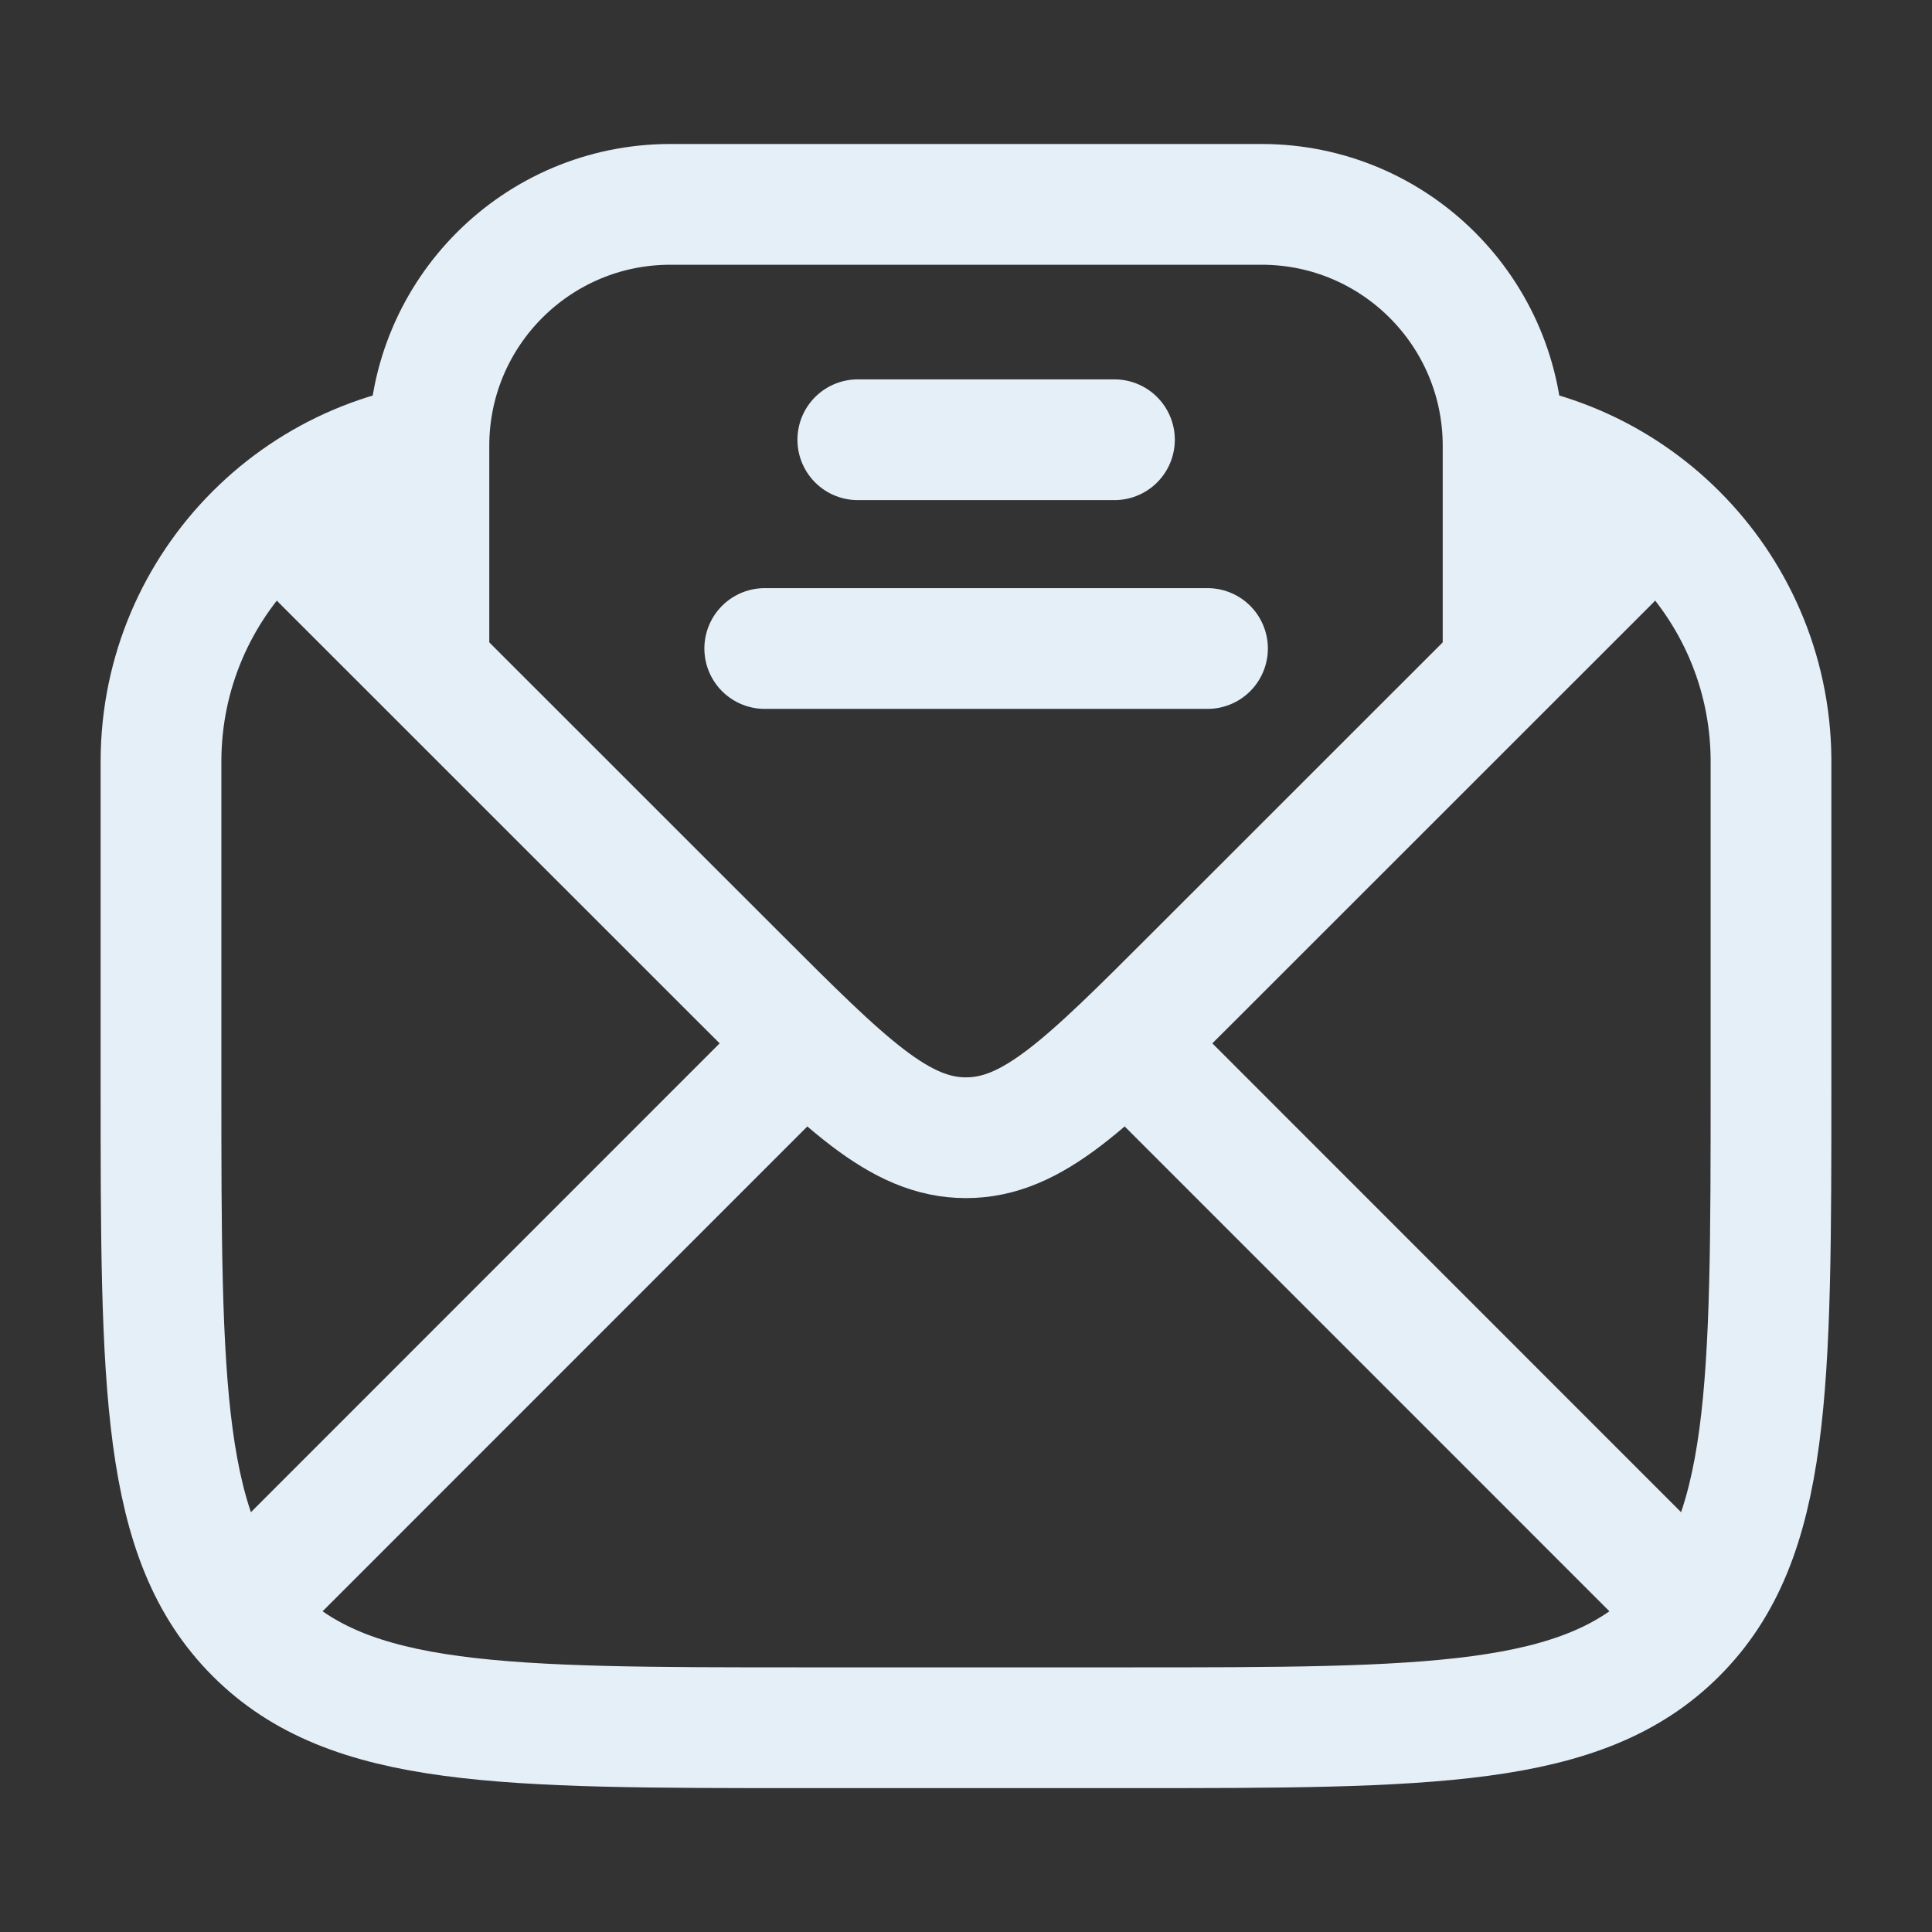 <?xml version="1.0" encoding="UTF-8"?> <svg xmlns="http://www.w3.org/2000/svg" width="18" height="18" viewBox="0 0 18 18" fill="none"><rect x="0" y="0" width="18" height="18" fill="#333333" stroke="none"/> <g clip-path="url(#clip0_603_215)"> <path d="M4.512 4.097V4.097C4.501 4.097 4.495 4.097 4.491 4.097C2.841 4.102 1.505 5.438 1.5 7.087C1.5 7.092 1.5 7.098 1.5 7.108V10.097C1.5 12.925 1.5 14.339 2.379 15.218C3.257 16.097 4.672 16.097 7.5 16.097H10.5C13.328 16.097 14.743 16.097 15.621 15.218C16.5 14.339 16.5 12.925 16.5 10.097V7.144C16.5 7.1 16.5 7.078 16.5 7.06C16.48 5.432 15.165 4.117 13.537 4.097C13.518 4.097 13.497 4.097 13.453 4.097V4.097" stroke="#E5EFF8" stroke-width="1.125"></path> <path d="M3 5.222L6.879 9.1C7.879 10.1 8.379 10.6 9 10.6C9.621 10.6 10.121 10.1 11.121 9.1L15 5.222" stroke="#E5EFF8" stroke-width="1.125" stroke-linecap="round"></path> <path d="M14.004 6.29V4.154C14.004 2.911 12.996 1.904 11.754 1.904H6.246C5.003 1.904 3.996 2.911 3.996 4.154V6.015" stroke="#E5EFF8" stroke-width="1.125"></path> <path d="M7.992 4.097H10.383" stroke="#E5EFF8" stroke-width="1.125" stroke-linecap="round"></path> <path d="M7.125 6.042H11.25" stroke="#E5EFF8" stroke-width="1.125" stroke-linecap="round"></path> <path d="M7.125 10.096L2.438 14.784" stroke="#E5EFF8" stroke-width="1.125"></path> <path d="M10.875 10.096L15.562 14.784" stroke="#E5EFF8" stroke-width="1.125"></path> </g> <defs> <clipPath id="clip0_603_215"> <rect width="18" height="18" fill="white"></rect> </clipPath> </defs> </svg> 